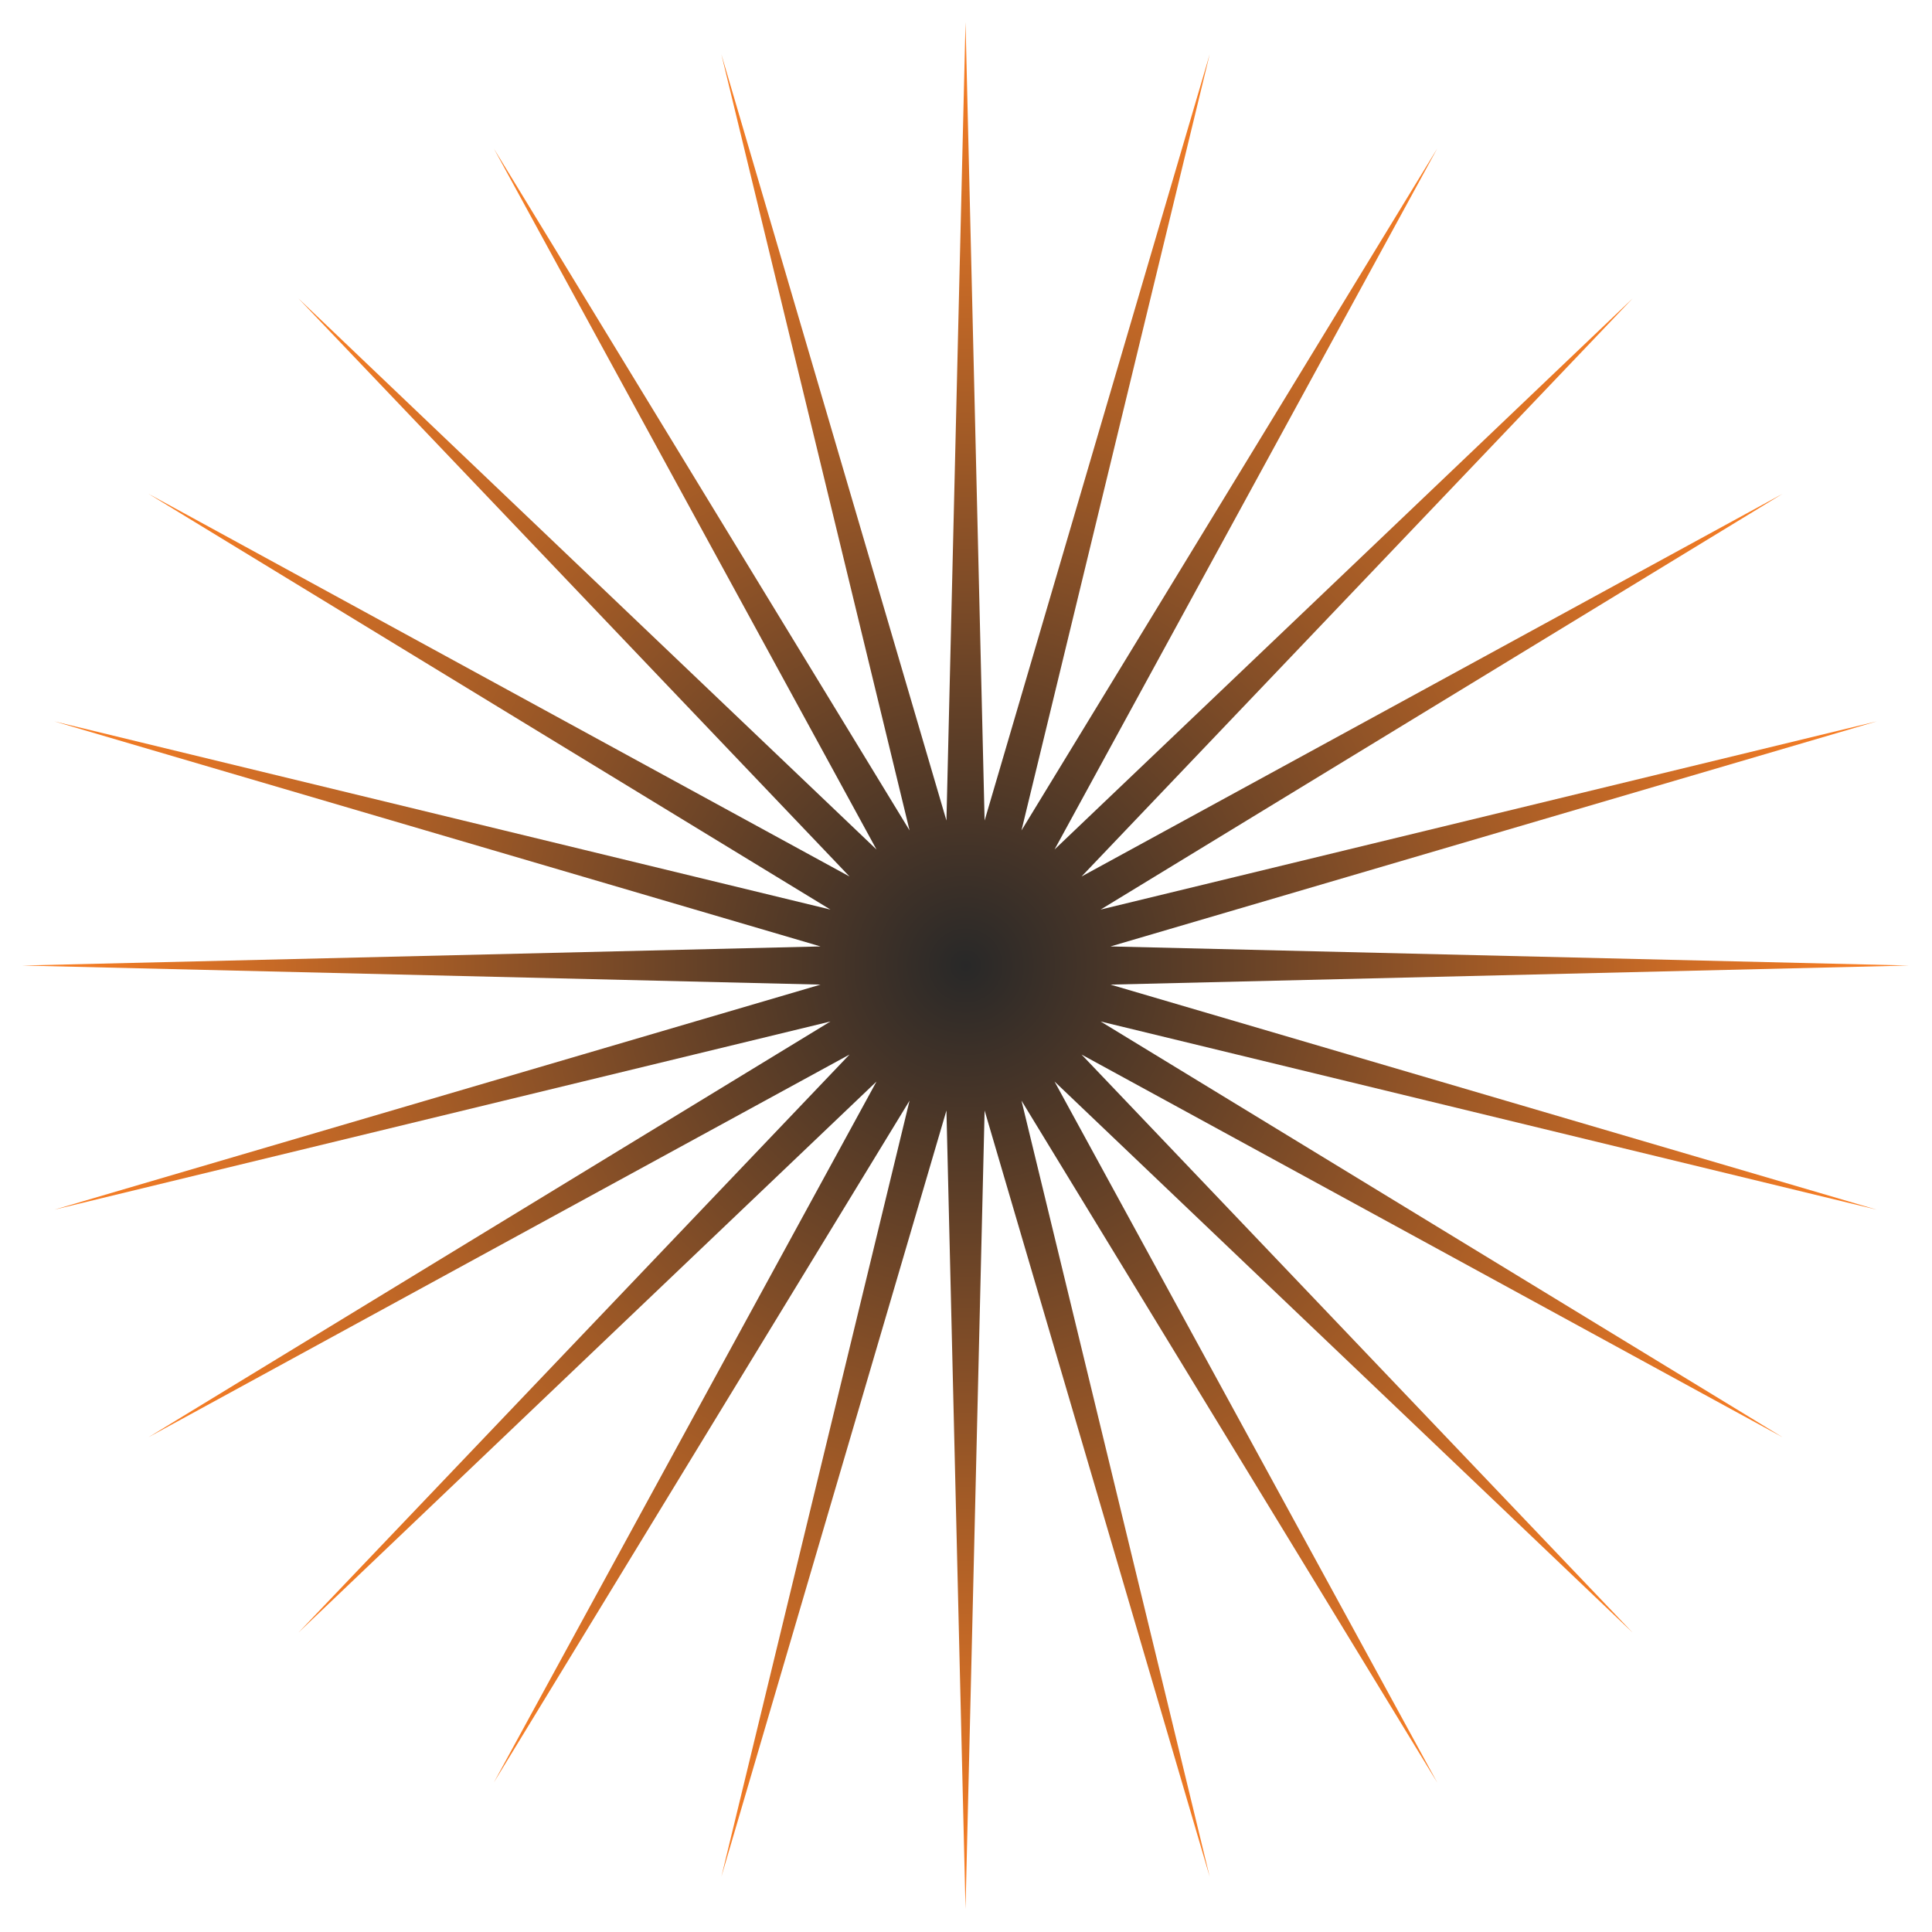 <?xml version="1.0" encoding="UTF-8"?> <svg xmlns="http://www.w3.org/2000/svg" width="1626" height="1626" viewBox="0 0 1626 1626" fill="none"><g filter="url(#filter0_f_191_206)"><path d="M812.6 18.6L828.663 690.583L1018.1 45.654L859.696 698.898L1209.6 124.975L887.52 714.962L1374.04 251.157L910.238 737.679L1500.22 415.6L926.301 765.503L1579.54 607.097L934.617 796.536L1606.6 812.6L934.617 828.663L1579.54 1018.1L926.301 859.696L1500.22 1209.6L910.238 887.52L1374.04 1374.04L887.52 910.238L1209.6 1500.22L859.696 926.301L1018.1 1579.54L828.663 934.617L812.6 1606.6L796.536 934.617L607.097 1579.54L765.503 926.301L415.6 1500.22L737.679 910.238L251.157 1374.04L714.962 887.52L124.975 1209.6L698.898 859.696L45.654 1018.1L690.583 828.663L18.6 812.6L690.583 796.536L45.654 607.097L698.898 765.503L124.975 415.6L714.962 737.679L251.157 251.157L737.679 714.962L415.6 124.975L765.503 698.898L607.097 45.654L796.536 690.583L812.6 18.6Z" fill="url(#paint0_radial_191_206)"></path></g><defs><filter id="filter0_f_191_206" x="-0" y="-0" width="1625.2" height="1625.2" filterUnits="userSpaceOnUse" color-interpolation-filters="sRGB"><feFlood flood-opacity="0" result="BackgroundImageFix"></feFlood><feBlend mode="normal" in="SourceGraphic" in2="BackgroundImageFix" result="shape"></feBlend><feGaussianBlur stdDeviation="9.3" result="effect1_foregroundBlur_191_206"></feGaussianBlur></filter><radialGradient id="paint0_radial_191_206" cx="0" cy="0" r="1" gradientUnits="userSpaceOnUse" gradientTransform="translate(812.6 812.6) rotate(90) scale(794)"><stop stop-color="#282828"></stop><stop offset="1" stop-color="#FF8125"></stop></radialGradient></defs></svg> 